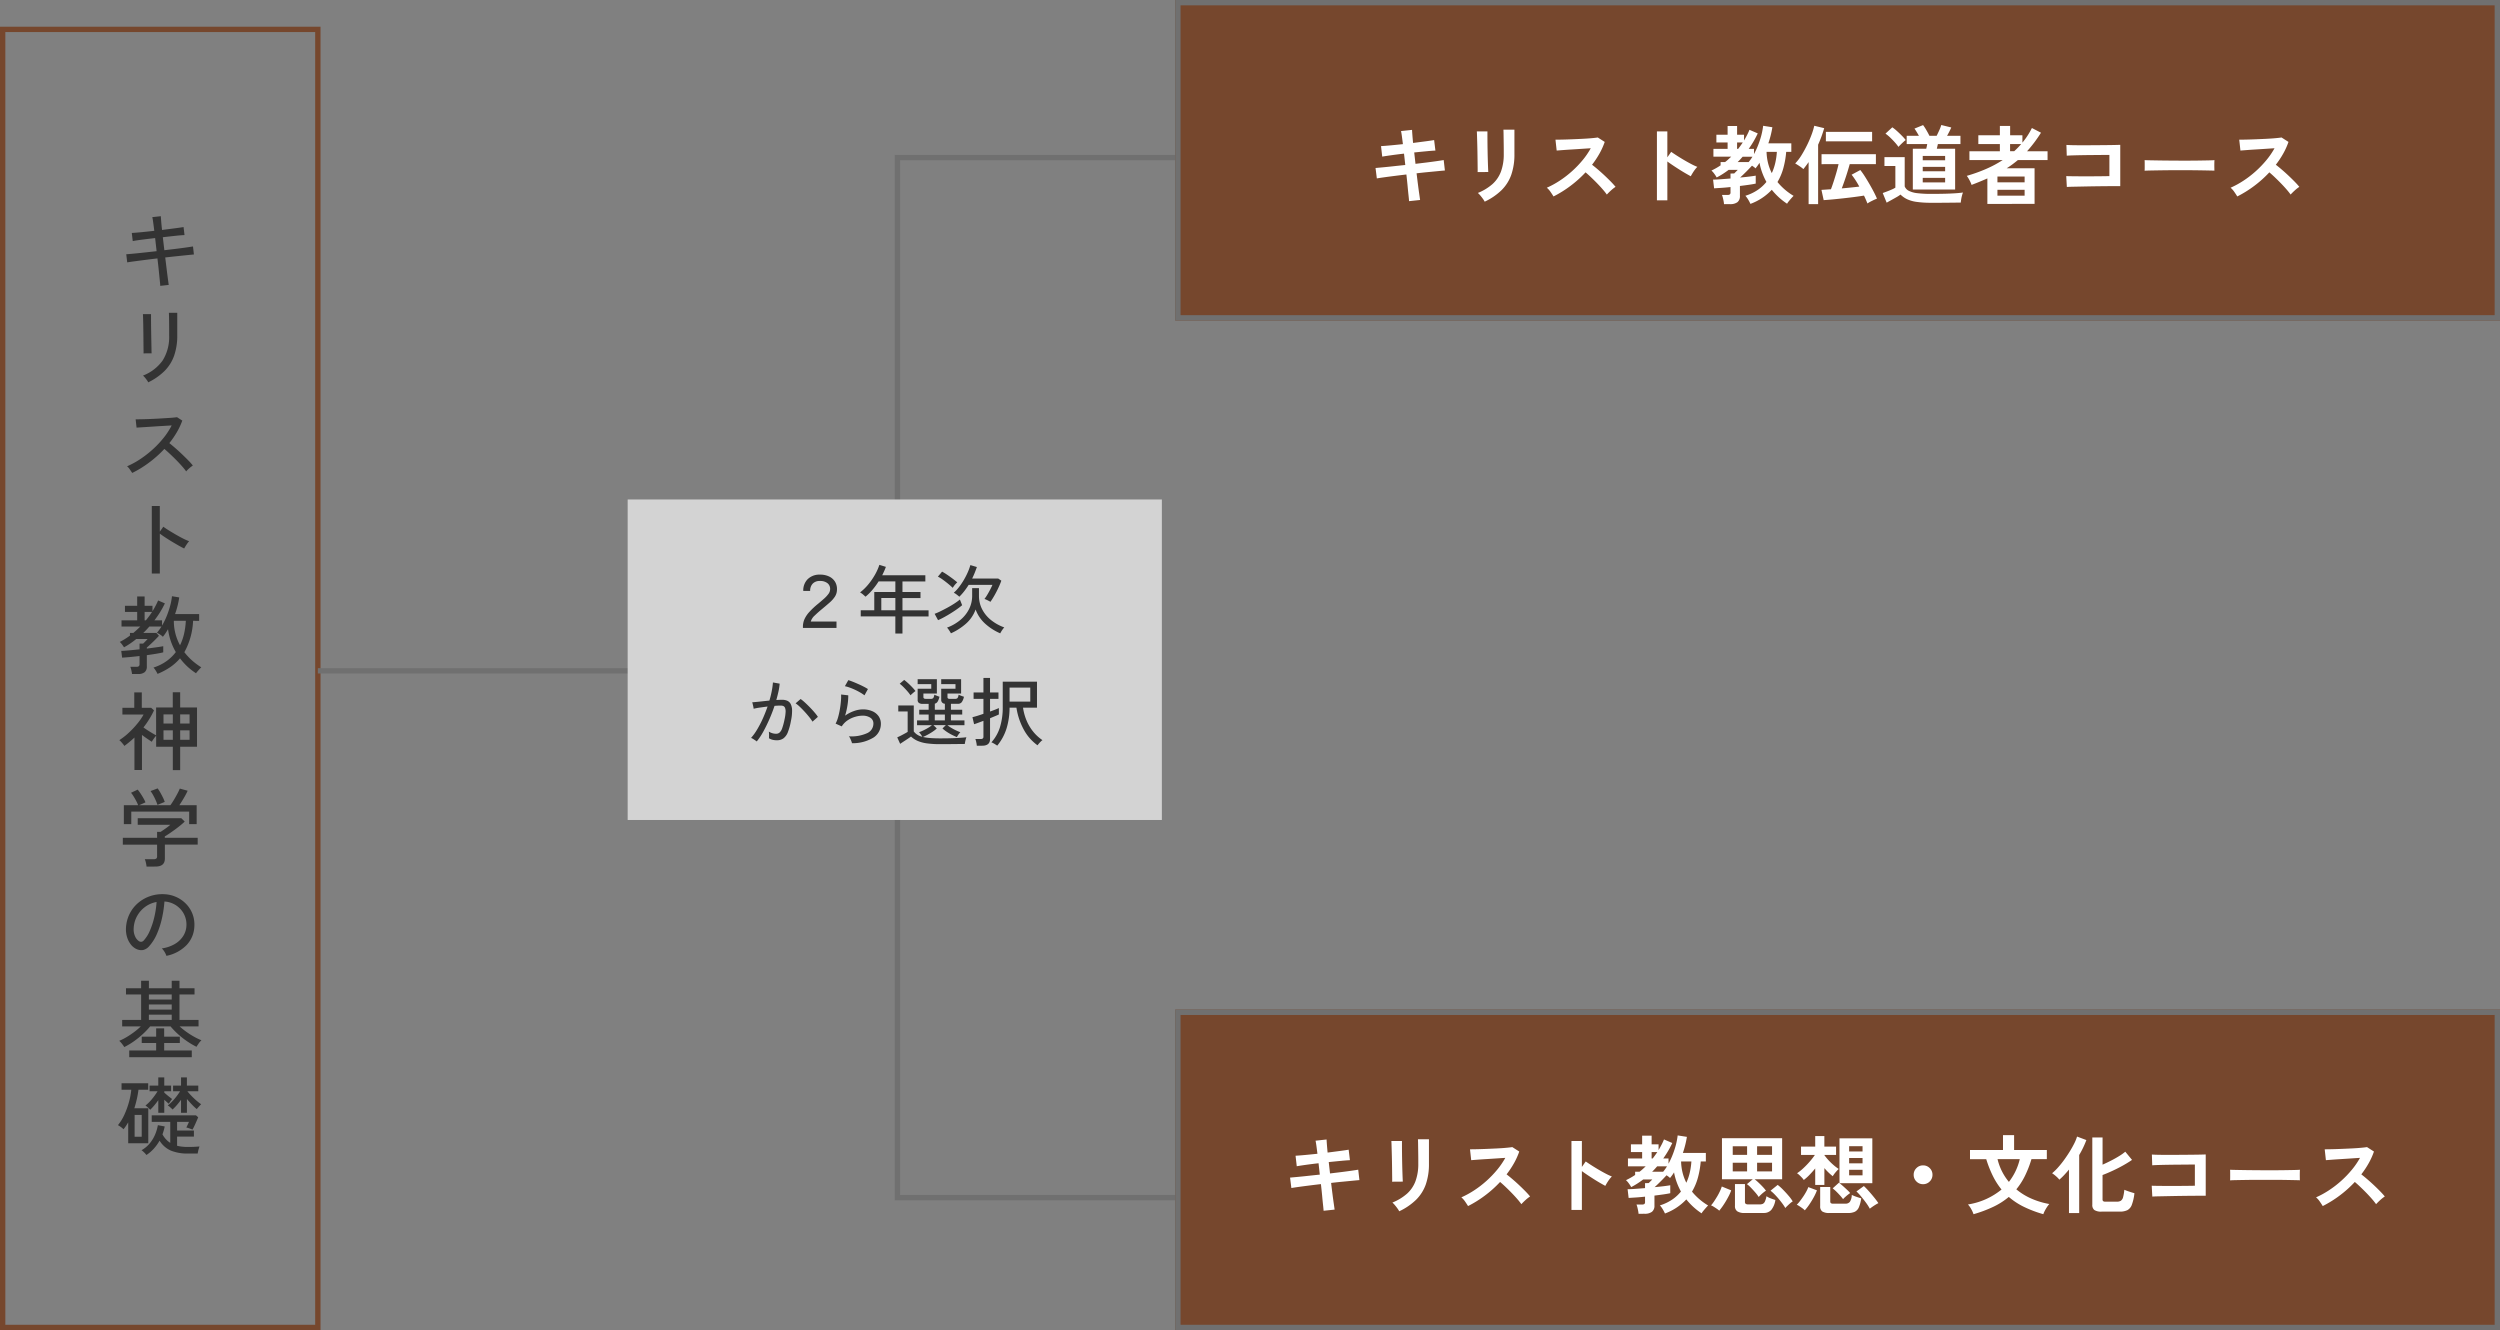<svg xmlns="http://www.w3.org/2000/svg" width="468" height="249" viewBox="0 0 468 249">
  <rect x="0" y="0" width="468" height="249" fill="#808080" stroke="none"/>
  <g id="_1-2" data-name="1-2" transform="translate(-100 -671)">
    <path id="パス_21147" data-name="パス 21147" d="M412.425-5909.8h-58.5v-195.7h58.5v1h-57.5v193.7h57.5Z" transform="translate(-86.425 6805.5)" fill="#707070"/>
    <path id="長方形_5935" data-name="長方形 5935" d="M1,1V243H59V1H1M0,0H60V244H0Z" transform="translate(100 676)" fill="#76472d"/>
    <rect id="長方形_5936" data-name="長方形 5936" width="248" height="60" transform="translate(320 860)" fill="#76472d"/>
    <path id="長方形_5936_-_アウトライン" data-name="長方形 5936 - アウトライン" d="M1,1V59H247V1H1M0,0H248V60H0Z" transform="translate(320 860)" fill="#707070"/>
    <rect id="長方形_6056" data-name="長方形 6056" width="248" height="60" transform="translate(320 671)" fill="#76472d"/>
    <path id="長方形_6056_-_アウトライン" data-name="長方形 6056 - アウトライン" d="M1,1V59H247V1H1M0,0H248V60H0Z" transform="translate(320 671)" fill="#707070"/>
    <path id="パス_21269" data-name="パス 21269" d="M7.776.656q-.016-.32-.1-1.08T7.5-2.208q-.1-1.024-.224-2.128-1.1.128-2.176.264T3.16-3.816q-.872.12-1.416.216L1.5-5.552,2.9-5.68q.872-.08,1.96-.2t2.208-.232L6.832-8.24Q5.6-8.1,4.48-7.944T2.752-7.68L2.528-9.648q.64-.032,1.76-.136t2.336-.232q-.1-.8-.184-1.432t-.168-1.016l2.064-.224q.016.368.064,1t.128,1.448q1.232-.16,2.3-.3t1.64-.24l.24,1.968q-.528.016-1.624.12t-2.344.232l.24,2.128q1.088-.128,2.112-.256t1.856-.248q.832-.12,1.312-.2l.224,1.952q-.4.032-1.232.112l-1.9.184q-1.064.1-2.168.232.128,1.072.256,2.08T9.68-.7q.112.768.16,1.136Zm14.16.1a4.153,4.153,0,0,0-.328-.528q-.216-.3-.472-.608a4.322,4.322,0,0,0-.48-.5,9.56,9.56,0,0,0,2.72-1.648,5.936,5.936,0,0,0,1.6-2.344,9.273,9.273,0,0,0,.528-3.3v-.736q0-.352-.008-.912t-.016-1.152q-.008-.592-.016-1.072t-.024-.688H27.5v4.56a11.578,11.578,0,0,1-.592,3.9A7.625,7.625,0,0,1,25.088-1.4,11.564,11.564,0,0,1,21.936.752ZM20.608-4.784q.016-.144.008-.712T20.6-6.88q-.008-.816-.024-1.712t-.04-1.712q-.024-.816-.04-1.384t-.032-.712h1.984v.736q0,.56.008,1.352t.024,1.656q.016.864.04,1.672t.048,1.392q.024.584.04.792ZM34.816-.224q-.208-.352-.552-.848a3.813,3.813,0,0,0-.7-.784,16.672,16.672,0,0,0,2.4-1.312,18.947,18.947,0,0,0,2.3-1.768,19.3,19.3,0,0,0,2-2.08,14.447,14.447,0,0,0,1.528-2.232q-.784.048-1.72.112t-1.856.12q-.92.056-1.664.112l-1.144.088-.224-2.032q.4,0,1.2-.016t1.792-.056q.992-.04,1.976-.088t1.776-.12q.792-.072,1.176-.136l1.3.832a13.224,13.224,0,0,1-.992,2.2A17.022,17.022,0,0,1,42.032-6.16q.56.432,1.192.976t1.24,1.12q.608.576,1.12,1.1t.848.944a6.426,6.426,0,0,0-.848.664q-.448.408-.784.776a12.512,12.512,0,0,0-.784-.984q-.48-.552-1.032-1.12t-1.112-1.1q-.56-.536-1.056-.952a21.248,21.248,0,0,1-2.88,2.576A21.02,21.02,0,0,1,34.816-.224ZM54.176.5V-12.4h1.952v4.848l.72-1.024q.384.272,1.016.68t1.352.832q.72.424,1.392.776a10.8,10.8,0,0,0,1.136.528,3.832,3.832,0,0,0-.44.5,7.841,7.841,0,0,0-.456.672q-.208.344-.336.584-.384-.208-.952-.536t-1.2-.728q-.632-.4-1.216-.792t-1.016-.712V.5Zm12.56.72a4.89,4.89,0,0,0-.08-.576Q66.592.3,66.512-.008a3.81,3.81,0,0,0-.16-.5h1.024a.774.774,0,0,0,.448-.1.484.484,0,0,0,.128-.4v-.976q-.912.1-1.728.152t-1.344.088l-.192-1.632q.5,0,1.376-.064t1.888-.144v-.928l.688-.016.192-.192.288-.288A1.768,1.768,0,0,0,69.3-5.2H67.6q-.528.4-1.088.76t-1.152.664a5.411,5.411,0,0,0-.4-.632,3.875,3.875,0,0,0-.576-.664q.464-.224.888-.464t.824-.512v-.608h.832q.32-.24.6-.5t.552-.512H64.752V-9.136h2.656v-1.2h-2.1v-1.44h2.1v-1.632h1.776v1.632h1.3V-10.7q.3-.512.56-1.008T71.5-12.7l1.552.672q-.352.752-.776,1.48t-.92,1.416h.992v.976a15.757,15.757,0,0,0,1.128-2.672,13.3,13.3,0,0,0,.584-2.624l1.728.272a18.247,18.247,0,0,1-.752,3.008h4.3v1.6h-.96a16.441,16.441,0,0,1-.544,3.088,10.634,10.634,0,0,1-1.088,2.56A11.488,11.488,0,0,0,79.76-.336q-.208.208-.464.5t-.472.56a2.226,2.226,0,0,0-.28.416A12.411,12.411,0,0,1,75.68-1.472a10.451,10.451,0,0,1-4,2.64,6.577,6.577,0,0,0-.392-.752,4.75,4.75,0,0,0-.552-.768A8.614,8.614,0,0,0,73-1.416a7.427,7.427,0,0,0,1.672-1.528,12.785,12.785,0,0,1-.792-1.744,11.445,11.445,0,0,1-.5-1.84q-.176.288-.368.552t-.384.5a1.745,1.745,0,0,0-.288-.256q-.176-.128-.368-.256-.272.3-.672.712t-.808.808q-.408.4-.744.7.928-.08,1.7-.176t1.224-.176v1.488q-.5.112-1.28.224t-1.68.224v1.84A1.421,1.421,0,0,1,69.248.848a2.244,2.244,0,0,1-1.408.368ZM75.68-4.592a9.644,9.644,0,0,0,.648-1.9,12.609,12.609,0,0,0,.3-2.08H74.7a9.791,9.791,0,0,0,.28,2.1A9.194,9.194,0,0,0,75.68-4.592Zm-6.4-2.064h2.064a8.977,8.977,0,0,0,.72-1.008h-1.84q-.224.256-.456.512T69.28-6.656Zm-.1-2.48h.208q.224-.288.44-.592t.424-.608H69.184ZM89.232-1.92a7.094,7.094,0,0,0-.648-.856q-.408-.472-.824-.9a5.269,5.269,0,0,0-.736-.656l1.1-.912H82.352v-7.68H93.616v7.68H88.464a8.776,8.776,0,0,1,.728.624q.408.384.792.792a6.73,6.73,0,0,1,.608.728,4.122,4.122,0,0,0-.472.336q-.28.224-.52.456A4.4,4.4,0,0,0,89.232-1.92ZM86.608,1.072A2.424,2.424,0,0,1,85.224.76a1.141,1.141,0,0,1-.44-1v-4.1h1.872v3.28a.5.5,0,0,0,.144.424,1,1,0,0,0,.544.1h2.048a1.429,1.429,0,0,0,.616-.112.9.9,0,0,0,.392-.448,4.365,4.365,0,0,0,.288-.976,3.255,3.255,0,0,0,.792.408q.52.2.872.3a3.858,3.858,0,0,1-.76,1.848,1.819,1.819,0,0,1-1.432.584ZM81.84.64A3.15,3.15,0,0,0,81.4.288Q81.12.1,80.824-.088a2.81,2.81,0,0,0-.52-.264,7.243,7.243,0,0,0,.56-.736q.3-.448.6-.952a11.134,11.134,0,0,0,.52-.992,6.959,6.959,0,0,0,.336-.856l1.76.72a6.541,6.541,0,0,1-.384.912q-.256.512-.576,1.056T82.464-.176Q82.128.3,81.84.64Zm12.368-.5a7.336,7.336,0,0,0-.52-.8q-.328-.448-.72-.912t-.792-.872A6.989,6.989,0,0,0,91.44-3.1l1.344-1.088a9.2,9.2,0,0,1,1,.9q.552.56,1.048,1.144A7.645,7.645,0,0,1,95.6-1.1a2.9,2.9,0,0,0-.456.336q-.28.24-.544.5A4.833,4.833,0,0,0,94.208.144ZM88.928-6.72h2.8V-8.336h-2.8Zm0-3.088h2.8v-1.616h-2.8ZM84.368-6.72h2.688V-8.336H84.368Zm0-3.088h2.688v-1.616H84.368ZM105.024-1.52a8.537,8.537,0,0,0-.56-.68q-.352-.392-.728-.76a6.063,6.063,0,0,0-.664-.576l1.168-1.056a.776.776,0,0,0,.112.1v-8.416H110.5V-4.5h-6.128q.272.208.648.544t.744.68a6.72,6.72,0,0,1,.592.616q-.176.112-.44.32T105.4-1.9A3.479,3.479,0,0,0,105.024-1.52ZM99.808-4.176V-7.264q-.528.64-1.088,1.216a8.9,8.9,0,0,1-1.056.944,2.63,2.63,0,0,0-.352-.448q-.24-.256-.488-.488a2.232,2.232,0,0,0-.424-.328,8.362,8.362,0,0,0,1.152-.912A15.8,15.8,0,0,0,98.76-8.528a13.33,13.33,0,0,0,.984-1.264H97.152V-11.36h2.656v-1.968h1.712v1.968h2.192v1.568H101.52v.032a9.994,9.994,0,0,0,.776.944,11.24,11.24,0,0,0,.96.928,8.771,8.771,0,0,0,.952.72,5.905,5.905,0,0,0-.616.656,4.926,4.926,0,0,0-.5.7,10.879,10.879,0,0,1-1.568-1.52v3.152Zm2.672,5.248a2.365,2.365,0,0,1-1.352-.288,1.132,1.132,0,0,1-.392-.976v-3.6h1.888V-1.1a.428.428,0,0,0,.112.328.719.719,0,0,0,.464.1h2.24a1.039,1.039,0,0,0,.856-.344,2.511,2.511,0,0,0,.36-1.3,6.648,6.648,0,0,0,.848.352q.544.192.912.288a6.289,6.289,0,0,1-.44,1.688,1.648,1.648,0,0,1-.76.832,2.969,2.969,0,0,1-1.28.232Zm7.552-.8a9.579,9.579,0,0,0-.7-1.1q-.448-.616-.936-1.2a9.9,9.9,0,0,0-.872-.936l1.392-1.008q.4.368.928.96t1.016,1.2q.488.608.776,1.04a5.405,5.405,0,0,0-.512.28q-.3.184-.6.392T110.032.272Zm-12.176.3a2.948,2.948,0,0,0-.416-.36Q97.152,0,96.856-.192a4.2,4.2,0,0,0-.5-.288,5.652,5.652,0,0,0,.568-.64q.312-.4.632-.872t.576-.944a5.8,5.8,0,0,0,.384-.84l1.616.608a9.766,9.766,0,0,1-.6,1.3q-.376.688-.816,1.336A10.539,10.539,0,0,1,97.856.576Zm8.3-6.544h2.512v-1.04H106.16Zm0-2.256h2.512v-.992H106.16Zm0-2.224h2.512v-.976H106.16ZM120-4.32a1.7,1.7,0,0,1-1.248-.512,1.7,1.7,0,0,1-.512-1.248,1.7,1.7,0,0,1,.512-1.248A1.7,1.7,0,0,1,120-7.84a1.7,1.7,0,0,1,1.248.512,1.7,1.7,0,0,1,.512,1.248,1.7,1.7,0,0,1-.512,1.248A1.7,1.7,0,0,1,120-4.32ZM129.44,1.3a4.843,4.843,0,0,0-.416-.936,4.282,4.282,0,0,0-.624-.888,13.087,13.087,0,0,0,6.288-2.8,13.464,13.464,0,0,1-1.624-2.536,21.34,21.34,0,0,1-1.24-3.144h-3.04V-10.72h6.176V-13.5h2.08v2.784h6.128v1.712h-2.88a20.234,20.234,0,0,1-1.224,3.144,13,13,0,0,1-1.608,2.5,11.646,11.646,0,0,0,2.776,1.72,14.87,14.87,0,0,0,3.4,1.032,4.458,4.458,0,0,0-.44.576,7.481,7.481,0,0,0-.416.712,4.076,4.076,0,0,0-.264.616,22.21,22.21,0,0,1-3.64-1.376,13.074,13.074,0,0,1-2.824-1.856A13.515,13.515,0,0,1,133.176-.1,23.686,23.686,0,0,1,129.44,1.3Zm6.624-6.048A10.951,10.951,0,0,0,138.1-9.008h-4.16A10.409,10.409,0,0,0,136.064-4.752ZM153.424.816a2.309,2.309,0,0,1-1.36-.3,1.166,1.166,0,0,1-.384-.984V-13.072h1.92v5.1q.784-.352,1.584-.76t1.5-.84a9.049,9.049,0,0,0,1.168-.832l1.264,1.536q-.688.48-1.624,1.008t-1.952,1q-1.016.472-1.944.824v4.56a.428.428,0,0,0,.112.328.719.719,0,0,0,.464.1h2.112a1.329,1.329,0,0,0,.752-.184,1.141,1.141,0,0,0,.408-.664,8.791,8.791,0,0,0,.232-1.376q.416.176.976.36t.912.28a8.876,8.876,0,0,1-.48,2.152A1.85,1.85,0,0,1,158.24.544a3.2,3.2,0,0,1-1.424.272Zm-6.112.272V-7.056q-.448.544-.9,1.024a12.24,12.24,0,0,1-.9.864,4.708,4.708,0,0,0-.616-.632,5.654,5.654,0,0,0-.744-.568,9.864,9.864,0,0,0,1.088-1.056,17.63,17.63,0,0,0,1.136-1.408q.56-.768,1.056-1.568t.864-1.536a7.714,7.714,0,0,0,.528-1.3l1.744.656a17.075,17.075,0,0,1-1.344,2.8V1.088ZM162.912-2,162.8-4.032q.336.016,1.064.024l1.672.016q.944.008,1.944,0l1.9-.016q.9-.008,1.5-.024V-8q-.5,0-1.336.008l-1.832.016q-.992.008-1.96.024t-1.728.04q-.76.024-1.128.056l-.064-2.016q.384.032,1.168.048t1.792.016q1.008,0,2.088-.008l2.088-.016q1.008-.008,1.784-.024t1.16-.032V-2.16q-.9,0-2.04.008t-2.368.024q-1.224.016-2.344.04l-1.976.04Q163.328-2.032,162.912-2Zm14.56-3.04q.016-.224.016-.608v-.768q0-.384-.016-.608.3.016,1.08.032t1.856.032q1.08.016,2.312.024t2.464.008q1.232,0,2.328-.016t1.9-.032q.8-.016,1.136-.048-.016.208-.024.592t0,.776q.008.392.008.6-.4-.016-1.176-.032t-1.808-.032q-1.032-.016-2.192-.016h-2.344q-1.184,0-2.256.016t-1.928.032Q177.968-5.072,177.472-5.04ZM194.816-.224q-.208-.352-.552-.848a3.813,3.813,0,0,0-.7-.784,16.673,16.673,0,0,0,2.4-1.312,18.947,18.947,0,0,0,2.3-1.768,19.3,19.3,0,0,0,2-2.08,14.448,14.448,0,0,0,1.528-2.232q-.784.048-1.72.112t-1.856.12q-.92.056-1.664.112l-1.144.088-.224-2.032q.4,0,1.2-.016t1.792-.056q.992-.04,1.976-.088t1.776-.12q.792-.072,1.176-.136l1.3.832a13.223,13.223,0,0,1-.992,2.2,17.021,17.021,0,0,1-1.376,2.072q.56.432,1.192.976t1.24,1.12q.608.576,1.12,1.1t.848.944a6.425,6.425,0,0,0-.848.664q-.448.408-.784.776a12.515,12.515,0,0,0-.784-.984q-.48-.552-1.032-1.12t-1.112-1.1q-.56-.536-1.056-.952a21.247,21.247,0,0,1-2.88,2.576A21.02,21.02,0,0,1,194.816-.224Z" transform="translate(340 897)" fill="#fff"/>
    <path id="パス_21268" data-name="パス 21268" d="M7.776.656q-.016-.32-.1-1.08T7.5-2.208q-.1-1.024-.224-2.128-1.1.128-2.176.264T3.16-3.816q-.872.12-1.416.216L1.5-5.552,2.9-5.68q.872-.08,1.96-.2t2.208-.232L6.832-8.24Q5.6-8.1,4.48-7.944T2.752-7.68L2.528-9.648q.64-.032,1.76-.136t2.336-.232q-.1-.8-.184-1.432t-.168-1.016l2.064-.224q.016.368.064,1t.128,1.448q1.232-.16,2.3-.3t1.64-.24l.24,1.968q-.528.016-1.624.12t-2.344.232l.24,2.128q1.088-.128,2.112-.256t1.856-.248q.832-.12,1.312-.2l.224,1.952q-.4.032-1.232.112l-1.9.184q-1.064.1-2.168.232.128,1.072.256,2.08T9.68-.7q.112.768.16,1.136Zm14.16.1a4.153,4.153,0,0,0-.328-.528q-.216-.3-.472-.608a4.322,4.322,0,0,0-.48-.5,9.56,9.56,0,0,0,2.72-1.648,5.936,5.936,0,0,0,1.6-2.344,9.273,9.273,0,0,0,.528-3.3v-.736q0-.352-.008-.912t-.016-1.152q-.008-.592-.016-1.072t-.024-.688H27.5v4.56a11.578,11.578,0,0,1-.592,3.9A7.625,7.625,0,0,1,25.088-1.4,11.564,11.564,0,0,1,21.936.752ZM20.608-4.784q.016-.144.008-.712T20.6-6.88q-.008-.816-.024-1.712t-.04-1.712q-.024-.816-.04-1.384t-.032-.712h1.984v.736q0,.56.008,1.352t.024,1.656q.016.864.04,1.672t.048,1.392q.024.584.04.792ZM34.816-.224q-.208-.352-.552-.848a3.813,3.813,0,0,0-.7-.784,16.672,16.672,0,0,0,2.4-1.312,18.947,18.947,0,0,0,2.3-1.768,19.3,19.3,0,0,0,2-2.08,14.447,14.447,0,0,0,1.528-2.232q-.784.048-1.72.112t-1.856.12q-.92.056-1.664.112l-1.144.088-.224-2.032q.4,0,1.2-.016t1.792-.056q.992-.04,1.976-.088t1.776-.12q.792-.072,1.176-.136l1.3.832a13.224,13.224,0,0,1-.992,2.2A17.022,17.022,0,0,1,42.032-6.16q.56.432,1.192.976t1.24,1.12q.608.576,1.12,1.1t.848.944a6.426,6.426,0,0,0-.848.664q-.448.408-.784.776a12.512,12.512,0,0,0-.784-.984q-.48-.552-1.032-1.12t-1.112-1.1q-.56-.536-1.056-.952a21.248,21.248,0,0,1-2.88,2.576A21.02,21.02,0,0,1,34.816-.224ZM54.176.5V-12.4h1.952v4.848l.72-1.024q.384.272,1.016.68t1.352.832q.72.424,1.392.776a10.8,10.8,0,0,0,1.136.528,3.832,3.832,0,0,0-.44.5,7.841,7.841,0,0,0-.456.672q-.208.344-.336.584-.384-.208-.952-.536t-1.2-.728q-.632-.4-1.216-.792t-1.016-.712V.5Zm12.56.72a4.89,4.89,0,0,0-.08-.576Q66.592.3,66.512-.008a3.81,3.81,0,0,0-.16-.5h1.024a.774.774,0,0,0,.448-.1.484.484,0,0,0,.128-.4v-.976q-.912.1-1.728.152t-1.344.088l-.192-1.632q.5,0,1.376-.064t1.888-.144v-.928l.688-.016.192-.192.288-.288A1.768,1.768,0,0,0,69.3-5.2H67.6q-.528.4-1.088.76t-1.152.664a5.411,5.411,0,0,0-.4-.632,3.875,3.875,0,0,0-.576-.664q.464-.224.888-.464t.824-.512v-.608h.832q.32-.24.6-.5t.552-.512H64.752V-9.136h2.656v-1.2h-2.1v-1.44h2.1v-1.632h1.776v1.632h1.3V-10.7q.3-.512.56-1.008T71.5-12.7l1.552.672q-.352.752-.776,1.48t-.92,1.416h.992v.976a15.757,15.757,0,0,0,1.128-2.672,13.3,13.3,0,0,0,.584-2.624l1.728.272a18.247,18.247,0,0,1-.752,3.008h4.3v1.6h-.96a16.441,16.441,0,0,1-.544,3.088,10.634,10.634,0,0,1-1.088,2.56A11.488,11.488,0,0,0,79.76-.336q-.208.208-.464.5t-.472.56a2.226,2.226,0,0,0-.28.416A12.411,12.411,0,0,1,75.68-1.472a10.451,10.451,0,0,1-4,2.64,6.577,6.577,0,0,0-.392-.752,4.75,4.75,0,0,0-.552-.768A8.614,8.614,0,0,0,73-1.416a7.427,7.427,0,0,0,1.672-1.528,12.785,12.785,0,0,1-.792-1.744,11.445,11.445,0,0,1-.5-1.84q-.176.288-.368.552t-.384.5a1.745,1.745,0,0,0-.288-.256q-.176-.128-.368-.256-.272.3-.672.712t-.808.808q-.408.4-.744.7.928-.08,1.7-.176t1.224-.176v1.488q-.5.112-1.28.224t-1.68.224v1.84A1.421,1.421,0,0,1,69.248.848a2.244,2.244,0,0,1-1.408.368ZM75.68-4.592a9.644,9.644,0,0,0,.648-1.9,12.609,12.609,0,0,0,.3-2.08H74.7a9.791,9.791,0,0,0,.28,2.1A9.194,9.194,0,0,0,75.68-4.592Zm-6.4-2.064h2.064a8.977,8.977,0,0,0,.72-1.008h-1.84q-.224.256-.456.512T69.28-6.656Zm-.1-2.48h.208q.224-.288.44-.592t.424-.608H69.184Zm24.4,10.224q-.24-.64-.64-1.472-.784.128-1.832.264T88.968.136q-1.1.12-2.04.208t-1.536.12l-.416-1.92q.32-.016.776-.048t1-.064q.24-.624.512-1.464t.52-1.7q.248-.864.392-1.536H84.992V-8.128H95.168v1.856h-4.9q-.192.7-.44,1.5t-.52,1.584q-.272.784-.528,1.456.9-.08,1.752-.168t1.528-.168q-.352-.656-.728-1.232t-.712-.992l1.632-.88a12.734,12.734,0,0,1,.8,1.128q.448.7.9,1.48t.832,1.512q.376.728.584,1.24-.224.08-.568.24t-.68.336A5.288,5.288,0,0,0,93.584,1.088Zm-11.008.128V-6.656q-.24.352-.488.68t-.488.632a6.586,6.586,0,0,0-.736-.56q-.432-.288-.8-.5A8.92,8.92,0,0,0,81.24-7.944q.568-.92,1.064-1.936a20.415,20.415,0,0,0,.84-1.96,12.531,12.531,0,0,0,.488-1.616l1.856.448a23.137,23.137,0,0,1-1.136,3.1V1.216Zm3.232-11.76V-12.32h8.656v1.776ZM102.08-1.52V-9.152h2.512q.048-.208.1-.44t.08-.44h-3.84v-1.552h2.288q-.208-.368-.432-.736t-.4-.608L104-13.584a8.873,8.873,0,0,1,.616.944q.344.592.568,1.056h1.36q.224-.448.488-1.032a7.2,7.2,0,0,0,.376-.984l1.872.464q-.128.3-.344.728t-.44.824h2.5v1.552h-4.224q-.048.208-.1.44t-.1.44H110V-1.52ZM105.568.96a19.013,19.013,0,0,1-2.792-.168A6.207,6.207,0,0,1,100.984.28a4.531,4.531,0,0,1-1.208-.856,6.837,6.837,0,0,1-.776.5q-.488.28-.984.552t-.832.464L96.448-.864q.272-.1.736-.272t.928-.376a4.63,4.63,0,0,0,.7-.36V-5.92H96.768V-7.584h3.792v5.472a1.578,1.578,0,0,0,.752.824,4.585,4.585,0,0,0,1.6.448,21.174,21.174,0,0,0,2.656.136q2.048,0,3.52-.064t2.384-.192a3.681,3.681,0,0,0-.176.536q-.1.36-.16.736t-.08.616q-.448,0-1.168.008L108.36.952q-.808.008-1.544.008ZM99.392-9.5a8.355,8.355,0,0,0-.688-.864q-.416-.464-.872-.9a7.461,7.461,0,0,0-.872-.72l1.28-1.184a7.786,7.786,0,0,1,.864.688q.48.432.928.888a9.346,9.346,0,0,1,.72.808,4.714,4.714,0,0,0-.432.36q-.272.248-.528.5T99.392-9.5Zm4.544,6.64h4.192V-3.7h-4.192Zm0-2.08h4.192V-5.76h-4.192Zm0-2.064h4.192v-.8h-4.192Zm12.1,8.176V-3.6q-1.36.608-2.96,1.216a3.781,3.781,0,0,0-.224-.56q-.16-.336-.344-.648a4,4,0,0,0-.328-.488,29.535,29.535,0,0,0,3.584-1.28,21.549,21.549,0,0,0,3.152-1.68h-6.24V-8.688h5.7v-1.344h-4.032V-11.68h4.032v-1.744h1.92v1.744h2.3V-10.3a13.842,13.842,0,0,0,1.776-2.736l1.7.88a25.151,25.151,0,0,1-2.608,3.472h3.84V-7.04h-5.552q-.5.416-1.016.8t-1.08.736h5.216V1.168ZM117.92-.368h5.088v-1.1H117.92Zm0-2.5h5.088V-3.952H117.92Zm2.368-5.824h.768q.352-.32.68-.656t.632-.688h-2.08ZM130.912-2,130.8-4.032q.336.016,1.064.024l1.672.016q.944.008,1.944,0l1.9-.016q.9-.008,1.5-.024V-8q-.5,0-1.336.008l-1.832.016q-.992.008-1.96.024t-1.728.04q-.76.024-1.128.056l-.064-2.016q.384.032,1.168.048t1.792.016q1.008,0,2.088-.008l2.088-.016q1.008-.008,1.784-.024t1.16-.032V-2.16q-.9,0-2.04.008t-2.368.024q-1.224.016-2.344.04l-1.976.04Q131.328-2.032,130.912-2Zm14.56-3.04q.016-.224.016-.608v-.768q0-.384-.016-.608.3.016,1.08.032t1.856.032q1.08.016,2.312.024t2.464.008q1.232,0,2.328-.016t1.9-.032q.8-.016,1.136-.048-.016.208-.024.592t0,.776q.008.392.008.6-.4-.016-1.176-.032t-1.808-.032q-1.032-.016-2.192-.016h-2.344q-1.184,0-2.256.016t-1.928.032Q145.968-5.072,145.472-5.04ZM162.816-.224q-.208-.352-.552-.848a3.813,3.813,0,0,0-.7-.784,16.673,16.673,0,0,0,2.4-1.312,18.947,18.947,0,0,0,2.3-1.768,19.3,19.3,0,0,0,2-2.08,14.448,14.448,0,0,0,1.528-2.232q-.784.048-1.72.112t-1.856.12q-.92.056-1.664.112l-1.144.088-.224-2.032q.4,0,1.2-.016t1.792-.056q.992-.04,1.976-.088t1.776-.12q.792-.072,1.176-.136l1.3.832a13.223,13.223,0,0,1-.992,2.2,17.021,17.021,0,0,1-1.376,2.072q.56.432,1.192.976t1.24,1.12q.608.576,1.12,1.1t.848.944a6.425,6.425,0,0,0-.848.664q-.448.408-.784.776a12.515,12.515,0,0,0-.784-.984q-.48-.552-1.032-1.12t-1.112-1.1q-.56-.536-1.056-.952a21.247,21.247,0,0,1-2.88,2.576A21.02,21.02,0,0,1,162.816-.224Z" transform="translate(356 708)" fill="#fff"/>
    <path id="線_1236" data-name="線 1236" d="M72,.5H0v-1H72Z" transform="translate(159.5 796.579)" fill="#707070"/>
    <g id="グループ_18553" data-name="グループ 18553" transform="translate(41.5 40.5)">
      <rect id="長方形_5938" data-name="長方形 5938" width="100" height="60" transform="translate(176 724)" fill="#d3d3d3"/>
      <path id="パス_21270" data-name="パス 21270" d="M-17.192-.028V-.252A3.475,3.475,0,0,1-16.9-1.673a5.263,5.263,0,0,1,.924-1.365,15.065,15.065,0,0,1,1.638-1.526q.588-.49,1.092-.938a5.727,5.727,0,0,0,.826-.889A1.5,1.5,0,0,0-12.1-7.28a1.346,1.346,0,0,0-.49-1.12,2.171,2.171,0,0,0-1.428-.42,1.773,1.773,0,0,0-1.344.5,1.892,1.892,0,0,0-.476,1.365h-1.288a2.948,2.948,0,0,1,.854-2.233A3.139,3.139,0,0,1-14-10.01a3.842,3.842,0,0,1,1.736.364,2.583,2.583,0,0,1,1.106,1.008,2.639,2.639,0,0,1,.336,1.5,2.433,2.433,0,0,1-.4,1.274,5.509,5.509,0,0,1-.98,1.092q-.609.532-1.365,1.162-.8.658-1.414,1.253a2.444,2.444,0,0,0-.742,1.127h4.816v1.2Zm17.3,1.05V-2.184H-6.37V-3.332h2.534v-3.43H.112V-8.736H-3.024A14.784,14.784,0,0,1-4.158-7.189,9.955,9.955,0,0,1-5.474-5.88q-.168-.154-.462-.406a3.083,3.083,0,0,0-.56-.392A9.432,9.432,0,0,0-4.935-8.2a12.638,12.638,0,0,0,1.253-1.834,9.571,9.571,0,0,0,.8-1.806l1.218.378q-.14.392-.315.784t-.371.784H5.726v1.162H1.442v1.974H4.816v1.134H1.442v2.3H6.328v1.148H1.442V1.022ZM-2.52-3.332H.112v-2.3H-2.52ZM10.514.98q-.07-.14-.2-.35T10.038.217a1.358,1.358,0,0,0-.266-.3A8.58,8.58,0,0,0,12.25-1.5,6.389,6.389,0,0,0,13.9-3.542a5.472,5.472,0,0,0,.588-2.506V-7.476h1.274v1.428a5.459,5.459,0,0,0,.588,2.513,6.229,6.229,0,0,0,1.659,2.023A8.618,8.618,0,0,0,20.5-.126,2.864,2.864,0,0,0,20.23.2q-.154.21-.287.427t-.2.357A10.284,10.284,0,0,1,16.968-.784a6.608,6.608,0,0,1-1.834-2.7,6.444,6.444,0,0,1-1.8,2.653A11.284,11.284,0,0,1,10.514.98Zm7.392-5.894a2.777,2.777,0,0,0-.315-.182q-.217-.112-.441-.217a1.7,1.7,0,0,0-.364-.133,7.717,7.717,0,0,0,.539-.8q.287-.483.546-.98t.413-.861H13.832A13.963,13.963,0,0,1,13-6.9a9.9,9.9,0,0,1-.917,1.029q-.182-.168-.483-.4a2.8,2.8,0,0,0-.553-.343,8.01,8.01,0,0,0,1.008-1.1,12.745,12.745,0,0,0,.9-1.344,13.475,13.475,0,0,0,.721-1.414,9.785,9.785,0,0,0,.476-1.323l1.218.364q-.182.532-.4,1.071T14.49-9.282h4.872l.588.406q-.21.6-.546,1.323t-.728,1.414A14.153,14.153,0,0,1,17.906-4.914Zm-9.8,3.43-.644-1.19A10.7,10.7,0,0,0,8.54-3.143q.644-.315,1.351-.7t1.316-.784a10,10,0,0,0,.987-.721l.42,1.064q-.392.336-.945.728t-1.183.784q-.63.392-1.246.728T8.106-1.484ZM10.85-7.532q-.336-.336-.847-.756T8.974-9.079a6.292,6.292,0,0,0-.9-.553l.784-.938q.294.154.693.413t.805.553q.406.294.763.567t.581.483a2.665,2.665,0,0,0-.3.287,4.22,4.22,0,0,0-.322.392Q10.934-7.672,10.85-7.532ZM-25.844,21.224A2.08,2.08,0,0,0-26.138,21q-.21-.14-.427-.273a1.245,1.245,0,0,0-.343-.161A9.875,9.875,0,0,0-25.774,19a19.856,19.856,0,0,0,1.064-2.044q.5-1.113.9-2.275-.756.1-1.463.2a11.507,11.507,0,0,0-1.141.217q-.014-.126-.063-.371t-.112-.49a2.689,2.689,0,0,0-.1-.343q.336-.028.854-.077t1.134-.119q.616-.07,1.232-.126A17.1,17.1,0,0,0-23.03,11.8a14.041,14.041,0,0,0,.224-1.624l1.26.224a11.3,11.3,0,0,1-.224,1.463q-.168.777-.406,1.6.658-.042,1.078-.042a2.442,2.442,0,0,1,.959.175,1.325,1.325,0,0,1,.651.609,2.721,2.721,0,0,1,.266,1.2,8.727,8.727,0,0,1-.21,1.953,11.234,11.234,0,0,1-.581,2.128,2.592,2.592,0,0,1-.826,1.155A2.094,2.094,0,0,1-22.092,21a3.352,3.352,0,0,1-.756-.084,2.285,2.285,0,0,1-.7-.294q.014-.252.014-.63a3.668,3.668,0,0,0-.042-.616,2.553,2.553,0,0,0,1.358.406.994.994,0,0,0,.651-.224,1.892,1.892,0,0,0,.49-.805,12.042,12.042,0,0,0,.441-1.645,8.219,8.219,0,0,0,.2-1.386,1.874,1.874,0,0,0-.105-.784.625.625,0,0,0-.329-.35,1.314,1.314,0,0,0-.49-.084q-.224,0-.518.014t-.63.042q-.434,1.3-.994,2.569t-1.155,2.331A11.419,11.419,0,0,1-25.844,21.224Zm10.444-3.71a7.787,7.787,0,0,0-.623-.875q-.4-.5-.861-1t-.9-.917a6.289,6.289,0,0,0-.777-.637l.938-.812a7.733,7.733,0,0,1,.819.672q.455.42.924.9t.868.952a7.808,7.808,0,0,1,.623.819Zm7.392,4.032a2.762,2.762,0,0,0-.126-.4q-.1-.259-.217-.511a1.356,1.356,0,0,0-.245-.378,7.1,7.1,0,0,0,3.423-.588A1.949,1.949,0,0,0-4,17.892a1.25,1.25,0,0,0-.581-1.12,2.6,2.6,0,0,0-1.449-.378,5.064,5.064,0,0,0-1.372.21,5,5,0,0,0-1.407.651A3.82,3.82,0,0,0-9.926,18.4l-1.148-.518A5.886,5.886,0,0,0-10.6,16.66a14.517,14.517,0,0,0,.336-1.533q.133-.8.189-1.519a8.779,8.779,0,0,0,.028-1.176l1.344.154a11.35,11.35,0,0,1-.133,1.757A13.415,13.415,0,0,1-9.3,16.394a6.6,6.6,0,0,1,1.666-.868,4.992,4.992,0,0,1,1.638-.308,4.357,4.357,0,0,1,1.8.343,2.751,2.751,0,0,1,1.176.945A2.438,2.438,0,0,1-2.6,17.92a3.019,3.019,0,0,1-1.323,2.534A7.4,7.4,0,0,1-8.008,21.546Zm2.338-8.96a7.037,7.037,0,0,0-.791-.525q-.469-.273-.994-.518t-1.022-.42a6.164,6.164,0,0,0-.861-.245l.644-1.134q.336.1.826.294t1.029.434q.539.238,1.015.483a9.141,9.141,0,0,1,.8.455ZM8.484,21.728a17.636,17.636,0,0,1-2.464-.147,6.677,6.677,0,0,1-1.736-.462A4.341,4.341,0,0,1,3.038,20.3q-.238.182-.616.434t-.763.5q-.385.252-.651.434L.462,20.454q.238-.1.609-.287t.742-.392q.371-.2.6-.343V15.61H.658V14.49h2.9v4.858a2.675,2.675,0,0,0,1.6.994,4.467,4.467,0,0,0-.287-.448,3.265,3.265,0,0,0-.329-.406,6.546,6.546,0,0,0,.8-.329q.455-.217.9-.483a5.553,5.553,0,0,0,.721-.5H4.172v-.9h2.17V16.184H4.578v-.9H6.342V14.182H5.222A1.13,1.13,0,0,1,4.508,14a.679.679,0,0,1-.224-.56V11.354H6.832v-.868H4.284V9.562h3.6V12.25H5.362v.658q0,.336.42.336h.966A.585.585,0,0,0,7.2,13.1a1.324,1.324,0,0,0,.2-.63q.084.042.28.119l.392.154q.2.077.294.1a2.89,2.89,0,0,1-.343.924.829.829,0,0,1-.525.378v1.134H9.38v-1.12a.686.686,0,0,1-.686-.728V11.354h2.674v-.868H8.694V9.562h3.724V12.25H9.87v.658a.323.323,0,0,0,.091.259.494.494,0,0,0,.315.077H11.3a.588.588,0,0,0,.441-.14,1.259,1.259,0,0,0,.2-.63q.084.042.287.119l.413.154q.21.077.308.1a2.545,2.545,0,0,1-.42,1.029.879.879,0,0,1-.714.3h-1.3v1.106h2.114v.9H10.514v1.092h2.534v.9H9.856a5.553,5.553,0,0,0,.721.5,9.879,9.879,0,0,0,.9.483,7.539,7.539,0,0,0,.8.329,3.6,3.6,0,0,0-.357.448,2.8,2.8,0,0,0-.287.476q-.42-.168-.931-.427a9.282,9.282,0,0,1-.98-.574,5.921,5.921,0,0,1-.791-.623l.63-.616H7.238l.63.616a5.7,5.7,0,0,1-.756.595q-.448.3-.938.567a8.7,8.7,0,0,1-.91.434,9.554,9.554,0,0,0,1.393.2q.791.063,1.827.063,1.694,0,2.905-.056t2.023-.154a3.282,3.282,0,0,0-.112.343q-.07.245-.119.5t-.063.413q-.35,0-.9.007l-1.2.014q-.651.007-1.309.007Zm-5.53-9.142a7.711,7.711,0,0,0-.574-.742q-.35-.406-.735-.791a6.864,6.864,0,0,0-.721-.637l.84-.714q.336.252.735.616t.77.756a7.86,7.86,0,0,1,.609.714A2.166,2.166,0,0,0,3.591,12q-.189.161-.371.322A2.9,2.9,0,0,0,2.954,12.586Zm4.536,4.69H9.38V16.184H7.49Zm11.69,4.732q-.112-.084-.322-.217t-.427-.252a1.426,1.426,0,0,0-.343-.147,7.619,7.619,0,0,0,1.6-2.821,12.532,12.532,0,0,0,.525-3.829V10.024h6.412V14.9H24.01a9.752,9.752,0,0,0,.63,2.324,8.618,8.618,0,0,0,1.225,2.1,7.8,7.8,0,0,0,1.785,1.652,1.571,1.571,0,0,0-.315.259q-.189.189-.357.385a3.573,3.573,0,0,0-.252.322,8.694,8.694,0,0,1-2.548-2.891,12.417,12.417,0,0,1-1.4-4.151H21.49a13.393,13.393,0,0,1-.56,3.871A9.485,9.485,0,0,1,19.18,22.008Zm-3.822.014a4.689,4.689,0,0,0-.1-.658,3.377,3.377,0,0,0-.168-.6h.98a.666.666,0,0,0,.406-.1A.439.439,0,0,0,16.6,20.3V17.36q-.588.224-1.071.4t-.679.231l-.308-1.316q.322-.07.875-.238t1.183-.392v-2.8H14.756v-1.19H16.6V9.324h1.232v2.73h1.582v1.19H17.836v2.38q.56-.2,1.008-.378t.644-.28v1.2q-.182.1-.637.287t-1.015.427v3.878q0,1.26-1.47,1.26Zm6.132-8.26h3.878V11.144H21.49Z" transform="translate(226 748.079)" fill="#333"/>
    </g>
    <path id="パス_21267" data-name="パス 21267" d="M0,.512Q-.016.176-.1-.624T-.288-2.488Q-.4-3.552-.528-4.624-1.616-4.5-2.7-4.36T-4.688-4.1q-.912.12-1.5.216l-.176-1.52q.528-.032,1.424-.12t2.008-.208q1.112-.12,2.248-.248L-.96-8.432q-1.248.144-2.384.288t-1.808.272l-.176-1.52q.656-.032,1.816-.144t2.392-.256q-.1-.816-.192-1.512t-.176-1.048l1.6-.176q.016.384.072,1.064T.336-9.952l2.328-.3q1.1-.144,1.7-.24l.176,1.5q-.592.016-1.7.136T.48-8.592L.768-6.16q1.1-.128,2.144-.256t1.88-.248q.84-.12,1.336-.2L6.3-5.36q-.416.032-1.272.12L3.1-5.04q-1.08.112-2.168.24.128,1.056.256,2.1T1.424-.84q.112.808.16,1.176ZM-2.256,18.576a2.122,2.122,0,0,0-.24-.408q-.176-.248-.376-.488a2.642,2.642,0,0,0-.36-.368,8.149,8.149,0,0,0,3.688-2.84A8.3,8.3,0,0,0,1.664,9.744V9.152q0-.24,0-.768T1.656,7.248q-.008-.608-.016-1.08t-.024-.616H3.184V9.744A11.418,11.418,0,0,1,2.6,13.576,7.682,7.682,0,0,1,.816,16.432,11.352,11.352,0,0,1-2.256,18.576Zm-.88-5.424a6.079,6.079,0,0,0,.008-.64q-.008-.544-.016-1.344T-3.16,9.48q-.008-.888-.024-1.688t-.032-1.344q-.016-.544-.032-.64h1.52q0,.112,0,.656t.008,1.32q.008.776.024,1.648t.032,1.664q.016.792.024,1.344t.024.7ZM-5.248,35.536q-.16-.24-.44-.648a2.808,2.808,0,0,0-.52-.6,15.6,15.6,0,0,0,2.464-1.344,19.639,19.639,0,0,0,2.352-1.832A18.412,18.412,0,0,0,.64,28.952a13.545,13.545,0,0,0,1.5-2.312q-.736.048-1.672.1t-1.888.12q-.952.064-1.752.112t-1.264.08L-4.608,25.5q.384,0,1.168-.016t1.752-.056q.968-.04,1.936-.1t1.744-.112q.776-.056,1.144-.12l.992.64A13.222,13.222,0,0,1,3.112,27.9,16.532,16.532,0,0,1,1.7,29.952q.544.432,1.168.976T4.1,32.056q.608.584,1.136,1.12a11.315,11.315,0,0,1,.864.968,5.942,5.942,0,0,0-.648.5,5.272,5.272,0,0,0-.6.6,12.6,12.6,0,0,0-.808-1q-.488-.552-1.064-1.136T1.824,31.984Q1.248,31.44.768,31.04a21.156,21.156,0,0,1-2.9,2.584A19.743,19.743,0,0,1-5.248,35.536Zm3.664,18.832V41.728h1.5v4.8L.576,45.6q.384.288,1,.672t1.32.792q.7.408,1.368.744a10.994,10.994,0,0,0,1.144.512,2.289,2.289,0,0,0-.32.384q-.192.272-.36.544t-.248.432q-.432-.208-1.04-.552t-1.272-.744q-.664-.4-1.256-.792t-.992-.7v7.472Zm-3.7,18.8a6.335,6.335,0,0,0-.128-.7,3.977,3.977,0,0,0-.192-.64h1.136a.723.723,0,0,0,.456-.112.519.519,0,0,0,.136-.416V69.808q-.96.112-1.832.192t-1.432.112l-.16-1.264q.56-.016,1.48-.1t1.944-.192V67.488h.656q.1-.08.264-.248t.336-.344q.168-.176.248-.272H-4.5q-.544.448-1.12.84a13.409,13.409,0,0,1-1.168.712,5.292,5.292,0,0,0-.336-.488,3.8,3.8,0,0,0-.448-.52,13.363,13.363,0,0,0,1.9-1.184v-.5h.64q.672-.576,1.3-1.2h-3.52V63.12H-4.32V61.552H-6.608V60.4H-4.32V58.656h1.392V60.4h1.472v1.024q.32-.512.584-1.024t.472-.992l1.264.544A17.159,17.159,0,0,1-1.088,63.12H.336V64.1a12.713,12.713,0,0,0,.88-1.792,17.116,17.116,0,0,0,.64-1.912,10.931,10.931,0,0,0,.336-1.784l1.36.224a15.234,15.234,0,0,1-.312,1.576q-.2.792-.472,1.544H7.28v1.264H6.144a13.236,13.236,0,0,1-1.632,5.872,11.233,11.233,0,0,0,1.44,1.544A12.54,12.54,0,0,0,7.68,71.92a4.641,4.641,0,0,0-.352.36l-.392.44a1.4,1.4,0,0,0-.232.32A11.624,11.624,0,0,1,3.7,70.24a9.207,9.207,0,0,1-1.832,1.648A12.647,12.647,0,0,1-.512,73.152a3.859,3.859,0,0,0-.32-.592,4.086,4.086,0,0,0-.432-.592,8.817,8.817,0,0,0,2.408-1.184,8.051,8.051,0,0,0,1.768-1.712,11.561,11.561,0,0,1-1.456-4.288q-.224.384-.464.744t-.5.68A2.778,2.778,0,0,0-.016,65.8a4.231,4.231,0,0,0-.608-.344,8.949,8.949,0,0,0,.848-1.168H-2.048q-.256.3-.544.608t-.592.592H-.72l.48.528q-.272.3-.68.712t-.832.808q-.424.4-.76.688v.192l1.784-.24Q.1,68.064.56,67.968V69.12q-.512.128-1.328.264t-1.744.264v2.1a1.35,1.35,0,0,1-.4,1.08,1.857,1.857,0,0,1-1.232.344ZM3.7,67.792a9.864,9.864,0,0,0,.76-2.16,13.961,13.961,0,0,0,.328-2.416H2.544A9.46,9.46,0,0,0,3.7,67.792ZM-2.928,63.12h.24q.32-.384.608-.776t.544-.792H-2.928Zm5.28,28.048V86.784H-.768V84.72a5.9,5.9,0,0,0-.448.568,5.861,5.861,0,0,0-.368.568q-.384-.24-.872-.576t-.968-.7v6.56H-4.832V85.072q-.448.416-.92.808t-.968.76a2.633,2.633,0,0,0-.256-.36q-.176-.216-.368-.424a2.578,2.578,0,0,0-.32-.3A12.384,12.384,0,0,0-5.9,84.176a16.877,16.877,0,0,0,1.616-1.72,11.1,11.1,0,0,0,1.168-1.7H-7.088V79.5h2.224v-2.88h1.408V79.5H-1.7l.528.48a15.562,15.562,0,0,1-.9,1.664,17.173,17.173,0,0,1-1.072,1.536q.56.4,1.232.816t1.136.656V79.44h3.12V76.592H3.728V79.44H6.88v7.344H3.728v4.384Zm1.376-5.68h1.76V83.712H3.728Zm-3.12,0H2.352V83.712H.608Zm3.12-3.04h1.76V80.736H3.728Zm-3.12,0H2.352V80.736H.608ZM-2.56,109.232a6.422,6.422,0,0,0-.128-.728,3.4,3.4,0,0,0-.208-.664h1.68a.753.753,0,0,0,.48-.12.528.528,0,0,0,.144-.424V105.12H-7.008v-1.28H-.592v-1.12H.08q.384-.256.9-.616a10.154,10.154,0,0,0,.9-.7h-6.1v-1.232h8.16l.64.624q-.3.3-.792.7t-1.048.808q-.56.408-1.056.744t-.832.528v.256H7.008v1.28H.864v2.608q0,1.5-1.744,1.5Zm-4.256-7.952V97.728h2.672a6.47,6.47,0,0,0-.36-.792q-.232-.44-.488-.856a5.06,5.06,0,0,0-.48-.672l1.248-.592a8.532,8.532,0,0,1,.528.72q.288.432.544.88a5.763,5.763,0,0,1,.384.784l-1.168.528H1.9q.288-.384.64-.968t.664-1.176a9.989,9.989,0,0,0,.456-.96l1.472.4a14.427,14.427,0,0,1-.7,1.336q-.44.76-.856,1.368H6.816v3.552H5.408V98.928H-5.424v2.352Zm6.288-3.6a6.117,6.117,0,0,0-.312-.84q-.216-.488-.48-.968a5.759,5.759,0,0,0-.5-.784l1.328-.5a6.405,6.405,0,0,1,.488.752q.264.464.5.944a6.492,6.492,0,0,1,.344.832Zm1.68,28.256a3.152,3.152,0,0,0-.344-.728,2.789,2.789,0,0,0-.52-.664,6.693,6.693,0,0,0,2.448-.832,4.6,4.6,0,0,0,1.56-1.488,3.868,3.868,0,0,0,.6-1.9,4.229,4.229,0,0,0-1.152-3.184,4.446,4.446,0,0,0-1.336-.968,4.316,4.316,0,0,0-1.624-.408A21.618,21.618,0,0,1,.32,118.9a15.731,15.731,0,0,1-.952,2.944,8.324,8.324,0,0,1-1.432,2.272,2.154,2.154,0,0,1-1.128.72,2.051,2.051,0,0,1-1.192-.144,2.835,2.835,0,0,1-1.088-.84,4.119,4.119,0,0,1-.736-1.4,4.992,4.992,0,0,1-.208-1.76,6.649,6.649,0,0,1,.664-2.592,6.414,6.414,0,0,1,1.576-2.04,6.849,6.849,0,0,1,2.272-1.3,7.135,7.135,0,0,1,2.736-.36,6.037,6.037,0,0,1,2.176.528,5.945,5.945,0,0,1,1.808,1.264,5.571,5.571,0,0,1,1.208,1.872,5.617,5.617,0,0,1,.36,2.368,5.342,5.342,0,0,1-1.488,3.52A7.283,7.283,0,0,1,1.152,125.936Zm-5.12-2.736a.712.712,0,0,0,.416.1.674.674,0,0,0,.464-.248,6.279,6.279,0,0,0,1.128-1.792,14.668,14.668,0,0,0,.84-2.544,17.188,17.188,0,0,0,.432-2.864,5.107,5.107,0,0,0-2.16.928,5.313,5.313,0,0,0-1.5,1.728,5.173,5.173,0,0,0-.624,2.24,3.152,3.152,0,0,0,.256,1.528A2.05,2.05,0,0,0-3.968,123.2Zm-2.768,19.808a5.336,5.336,0,0,0-.424-.6,4.118,4.118,0,0,0-.52-.568,10.282,10.282,0,0,0,1.408-.712,15.841,15.841,0,0,0,1.424-.96,13.046,13.046,0,0,0,1.216-1.032h-3.5v-1.2h3.552v-4.768H-6.416V132h2.832v-1.408h1.456V132H2.144v-1.408H3.6V132H6.416v1.168H3.6v4.768H7.168v1.2H3.616a14.214,14.214,0,0,0,1.24,1,14.612,14.612,0,0,0,1.44.92,12.63,12.63,0,0,0,1.416.688,2.87,2.87,0,0,0-.52.592q-.28.4-.408.624a14.373,14.373,0,0,1-1.76-1.032,15.891,15.891,0,0,1-1.68-1.32,14.11,14.11,0,0,1-1.424-1.472H-1.888a15.212,15.212,0,0,1-1.416,1.48,16.174,16.174,0,0,1-1.672,1.344A13.283,13.283,0,0,1-6.736,143.008Zm.928,1.9v-1.264h5.04v-1.392h-2.7v-1.184h2.7V139.5h1.5v1.568H3.664v1.184H.736v1.392H5.9v1.264Zm3.68-6.976H2.144v-.992H-2.128Zm0-1.936H2.144v-.96H-2.128Zm0-1.888H2.144v-.944H-2.128ZM-6,161.024V157.1q-.208.352-.424.68a6.82,6.82,0,0,1-.456.616,3.381,3.381,0,0,0-.48-.408,4.058,4.058,0,0,0-.56-.36,8.848,8.848,0,0,0,1.208-1.968,15.55,15.55,0,0,0,.856-2.36,13.14,13.14,0,0,0,.432-2.3H-7.248v-1.216h4.992v1.216H-4.08a16.381,16.381,0,0,1-.3,1.72q-.2.888-.472,1.752H-2.24v6.544Zm3.408,2.192a3.312,3.312,0,0,0-.432-.488,3.368,3.368,0,0,0-.48-.408,5.542,5.542,0,0,0,1.528-1.272,6.53,6.53,0,0,0,1.008-1.656,7.912,7.912,0,0,0,.52-1.76l1.28.24a9.512,9.512,0,0,1-.416,1.472,4.174,4.174,0,0,0,1.456,1.6v-3.936H-1.6v-1.216H6.688l.416.368q-.144.336-.336.776t-.384.848q-.192.408-.352.68-.176-.08-.552-.216a4.889,4.889,0,0,0-.6-.184q.128-.24.264-.536t.232-.52H3.152v1.632H6.3v1.136H3.152v1.712a7.208,7.208,0,0,0,.952.168,9.643,9.643,0,0,0,1.064.056q.56,0,1.144-.024t1.032-.072q-.048.144-.128.408t-.136.528q-.056.264-.072.392H5.216a8.271,8.271,0,0,1-3.208-.544,4.691,4.691,0,0,1-2.136-1.872,8.316,8.316,0,0,1-1.064,1.488A7.028,7.028,0,0,1-2.592,163.216Zm6.48-7.9V152.88q-.368.512-.776.984a10.236,10.236,0,0,1-.808.84,5.507,5.507,0,0,0-.424-.408,3.171,3.171,0,0,0-.472-.36,8.381,8.381,0,0,0,1.256-1.224,11.14,11.14,0,0,0,1.048-1.432H2.4v-1.056H3.888v-1.536h1.1v1.536H7.12v1.056H5.072a13.786,13.786,0,0,0,1.256,1.344,11.094,11.094,0,0,0,1.32,1.088q-.16.16-.424.456t-.392.456a9.211,9.211,0,0,1-.888-.832q-.488-.512-.952-1.056v2.576Zm-4.256,0v-2.368a12.294,12.294,0,0,1-.752.984,10.843,10.843,0,0,1-.768.824,2.958,2.958,0,0,0-.416-.432,3.971,3.971,0,0,0-.464-.368,7.583,7.583,0,0,0,1.232-1.224A12.5,12.5,0,0,0-.5,151.28H-2v-1.056H-.368v-1.536H.752v1.536h1.28v1.056H.752v.256q.352.32.744.64t.728.56a2.064,2.064,0,0,0-.208.264q-.128.184-.248.36t-.184.256q-.192-.16-.4-.352t-.432-.384v2.432Zm-4.432,4.48h1.328v-4.08H-4.8Z" transform="translate(130 724)" fill="#333"/>
  </g>
</svg>
